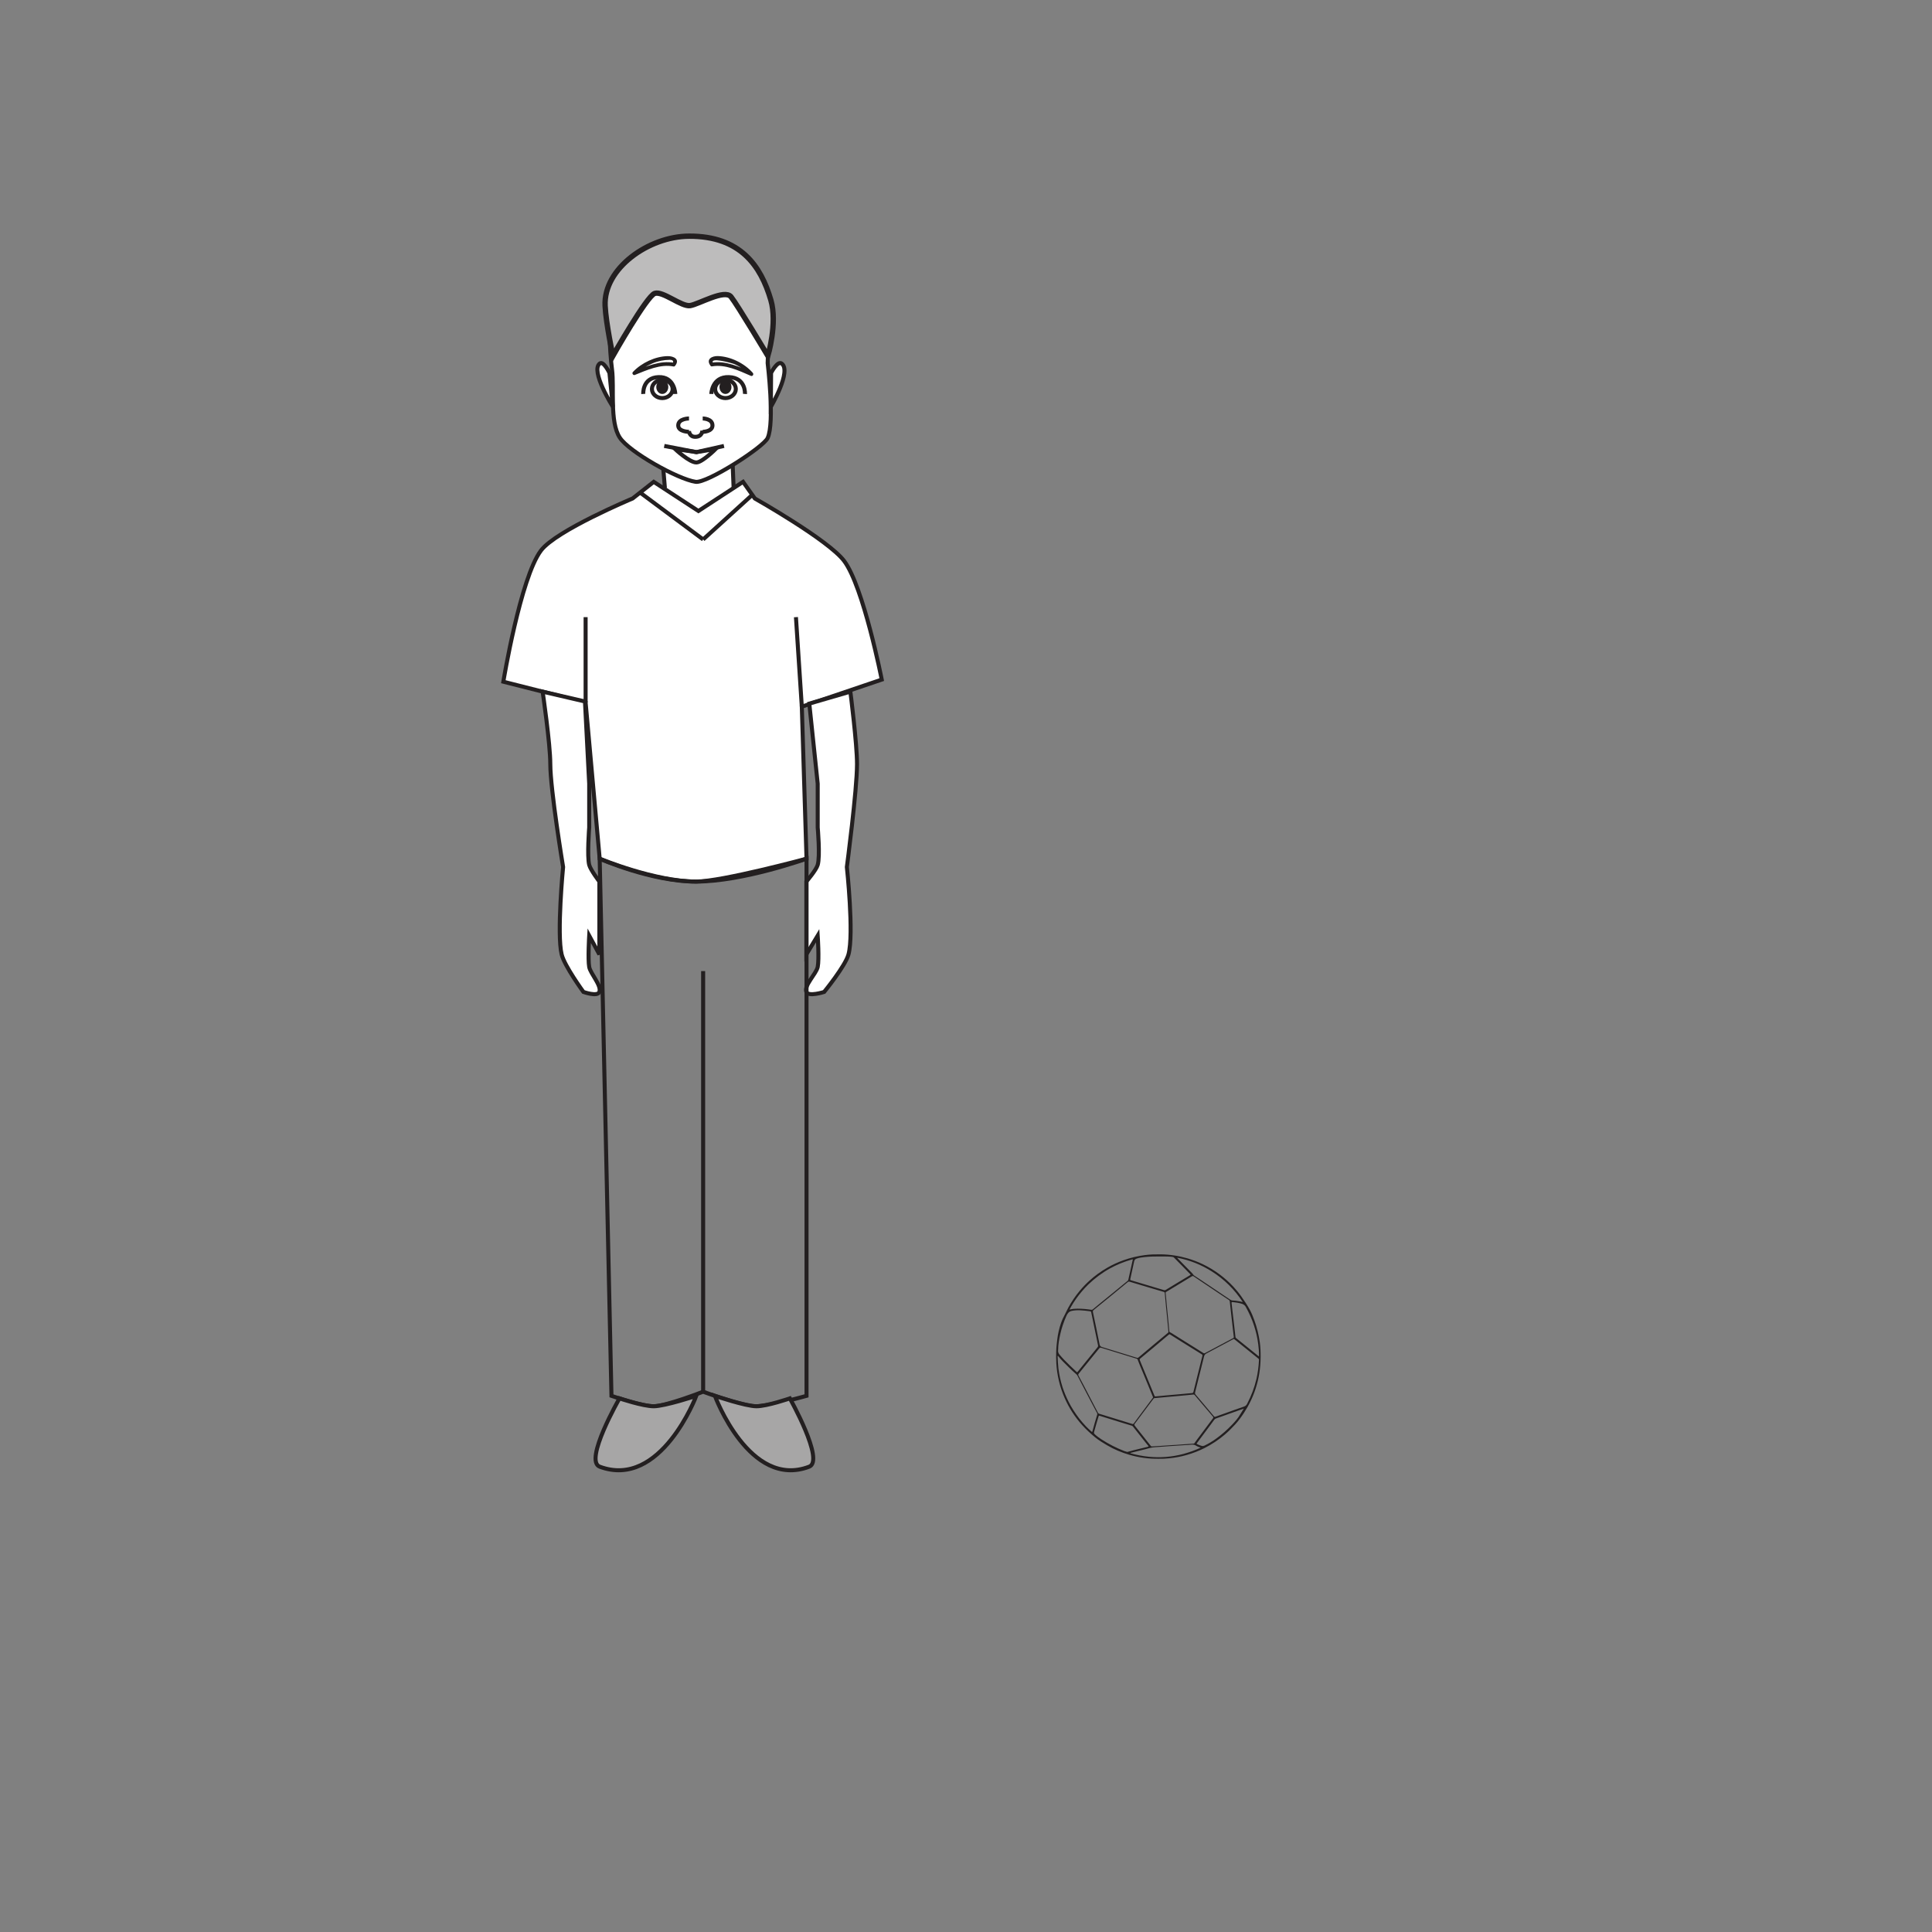 <?xml version="1.0" encoding="UTF-8"?>
<svg xmlns="http://www.w3.org/2000/svg" xmlns:xlink="http://www.w3.org/1999/xlink" width="360pt" height="360pt" viewBox="0 0 360 360" version="1.1">
<rect x="0" y="0" width="360" height="360" fill="#808080" stroke="none"/>
<g id="surface1">
<path style=" stroke:none;fill-rule:nonzero;fill:rgb(100%,100%,100%);fill-opacity:1;" d="M 136.699 99.789 L 123.578 99.789 L 123.578 87.23 L 136.699 87.23 Z M 136.699 99.789 "/>
<path style="fill-rule:nonzero;fill:rgb(100%,100%,100%);fill-opacity:1;stroke-width:0.75;stroke-linecap:butt;stroke-linejoin:miter;stroke:rgb(13.73%,12.16%,12.549%);stroke-opacity:1;stroke-miterlimit:4;" d="M 0.002 0.001 C 0.002 0.001 -14.264 -5.959 -17.077 -9.702 C -20.901 -14.78 -24.088 -34.139 -24.088 -34.139 L -8.756 -38.022 L -6.135 -67.12 C -6.135 -67.12 3.502 -71.405 11.83 -71.381 C 16.673 -71.366 32.408 -67.12 32.408 -67.12 L 31.529 -38.795 L 46.423 -33.749 C 46.423 -33.749 43.009 -16.416 39.412 -11.635 C 36.47 -7.729 22.775 0.001 22.775 0.001 L 20.58 3.099 L 12.263 -2.331 L 3.939 3.099 Z M 0.002 0.001 " transform="matrix(1,0,0,-1,117.877,92.884)"/>
<path style=" stroke:none;fill-rule:nonzero;fill:rgb(100%,100%,100%);fill-opacity:1;" d="M 150.254 184.832 C 149.773 183.633 152.09 181.469 152.367 180.184 C 152.664 178.762 152.367 174.344 152.367 174.344 L 150.254 177.844 L 150.254 164.266 C 150.254 164.266 152.09 162.129 152.367 161.164 C 152.848 159.527 152.367 154.184 152.367 154.184 L 152.367 146.027 L 150.801 131.109 L 158.453 128.879 C 158.453 128.879 159.699 138.609 159.695 142.375 C 159.695 147.207 157.801 161.555 157.801 161.555 C 157.801 161.555 159.148 174 158.102 177.844 C 157.52 179.992 153.57 184.832 153.57 184.832 C 153.57 184.832 150.637 185.777 150.254 184.832 "/>
<path style="fill:none;stroke-width:0.75;stroke-linecap:butt;stroke-linejoin:miter;stroke:rgb(13.73%,12.16%,12.549%);stroke-opacity:1;stroke-miterlimit:4;" d="M 0 -0 C -0.48 1.199 1.836 3.363 2.113 4.648 C 2.41 6.07 2.113 10.488 2.113 10.488 L 0 6.988 L 0 20.566 C 0 20.566 1.836 22.703 2.113 23.668 C 2.594 25.305 2.113 30.648 2.113 30.648 L 2.113 38.805 L 0.547 53.723 L 8.199 55.953 C 8.199 55.953 9.445 46.223 9.441 42.457 C 9.441 37.625 7.547 23.277 7.547 23.277 C 7.547 23.277 8.895 10.832 7.848 6.988 C 7.266 4.84 3.316 -0 3.316 -0 C 3.316 -0 0.383 -0.945 0 -0 Z M 0 -0 " transform="matrix(1,0,0,-1,150.254,184.832)"/>
<path style="fill:none;stroke-width:0.75;stroke-linecap:butt;stroke-linejoin:miter;stroke:rgb(13.73%,12.16%,12.549%);stroke-opacity:1;stroke-miterlimit:4;" d="M 0.001 -0.001 L -2.194 100.089 C -2.194 100.089 8.103 95.827 15.771 95.827 C 24.521 95.827 36.349 100.089 36.349 100.089 L 36.349 -0.001 C 36.349 -0.001 29.185 -2.032 26.716 -1.942 C 24.189 -1.849 17.079 0.772 17.079 0.772 C 17.079 0.772 10.31 -1.892 7.88 -1.942 C 5.833 -1.989 0.001 -0.001 0.001 -0.001 Z M 0.001 -0.001 " transform="matrix(1,0,0,-1,113.936,260.093)"/>
<path style="fill:none;stroke-width:0.75;stroke-linecap:butt;stroke-linejoin:miter;stroke:rgb(13.73%,12.16%,12.549%);stroke-opacity:1;stroke-miterlimit:4;" d="M 0.002 0.001 L 0.002 78.372 " transform="matrix(1,0,0,-1,131.018,259.321)"/>
<path style=" stroke:none;fill-rule:nonzero;fill:rgb(100%,100%,100%);fill-opacity:1;" d="M 114.043 68.852 C 113.582 65.355 113.23 58.207 114.043 54.766 C 114.969 50.887 122.086 44.699 129.086 44.801 C 136.102 44.918 142.414 49.637 143.043 55.199 C 143.414 58.613 143.043 67.648 143.043 67.648 C 143.043 67.648 144.379 78.676 143.043 81.617 C 142.254 83.34 131.73 90.094 129.617 89.781 C 126.281 89.285 117.246 84.211 115.5 81.559 C 113.559 78.637 114.496 72.242 114.043 68.852 "/>
<path style="fill:none;stroke-width:0.75;stroke-linecap:butt;stroke-linejoin:miter;stroke:rgb(13.73%,12.16%,12.549%);stroke-opacity:1;stroke-miterlimit:4;" d="M -0.001 -0 C -0.461 3.496 -0.813 10.644 -0.001 14.085 C 0.925 17.964 8.042 24.152 15.042 24.05 C 22.058 23.933 28.371 19.214 28.999 13.652 C 29.371 10.238 28.999 1.203 28.999 1.203 C 28.999 1.203 30.335 -9.825 28.999 -12.766 C 28.21 -14.489 17.687 -21.243 15.574 -20.93 C 12.238 -20.434 3.203 -15.36 1.456 -12.707 C -0.485 -9.786 0.453 -3.391 -0.001 -0 Z M -0.001 -0 " transform="matrix(1,0,0,-1,114.043,68.851)"/>
<path style=" stroke:none;fill-rule:nonzero;fill:rgb(100%,100%,100%);fill-opacity:1;" d="M 111.684 184.832 C 112.125 183.633 110.039 181.469 109.789 180.184 C 109.527 178.762 109.789 174.344 109.789 174.344 L 111.684 177.844 L 111.684 164.266 C 111.684 164.266 110.051 162.129 109.789 161.164 C 109.371 159.527 109.789 154.184 109.789 154.184 L 109.789 146.027 L 109 130.711 L 101.113 128.879 C 101.113 128.879 102.539 138.594 102.539 142.352 C 102.547 147.18 104.926 161.555 104.926 161.555 C 104.926 161.555 103.719 174 104.656 177.844 C 105.18 179.992 108.711 184.832 108.711 184.832 C 108.711 184.832 111.344 185.777 111.684 184.832 "/>
<path style="fill:none;stroke-width:0.75;stroke-linecap:butt;stroke-linejoin:miter;stroke:rgb(13.73%,12.16%,12.549%);stroke-opacity:1;stroke-miterlimit:4;" d="M 0.001 -0 C 0.443 1.199 -1.643 3.363 -1.893 4.648 C -2.155 6.07 -1.893 10.488 -1.893 10.488 L 0.001 6.988 L 0.001 20.566 C 0.001 20.566 -1.631 22.703 -1.893 23.668 C -2.311 25.305 -1.893 30.648 -1.893 30.648 L -1.893 38.805 L -2.682 54.121 L -10.569 55.953 C -10.569 55.953 -9.143 46.238 -9.143 42.48 C -9.135 37.652 -6.756 23.277 -6.756 23.277 C -6.756 23.277 -7.963 10.832 -7.026 6.988 C -6.502 4.84 -2.971 -0 -2.971 -0 C -2.971 -0 -0.338 -0.945 0.001 -0 Z M 0.001 -0 " transform="matrix(1,0,0,-1,111.682,184.832)"/>
<path style="fill:none;stroke-width:0.75;stroke-linecap:butt;stroke-linejoin:miter;stroke:rgb(13.73%,12.16%,12.549%);stroke-opacity:1;stroke-miterlimit:4;" d="M 0.001 -0.001 L 0.173 -4.188 " transform="matrix(1,0,0,-1,136.526,86.741)"/>
<path style="fill:none;stroke-width:0.75;stroke-linecap:butt;stroke-linejoin:miter;stroke:rgb(13.73%,12.16%,12.549%);stroke-opacity:1;stroke-miterlimit:4;" d="M 0.002 0 L 0.314 -3.699 " transform="matrix(1,0,0,-1,123.58,87.231)"/>
<path style=" stroke:none;fill-rule:nonzero;fill:rgb(65.492%,64.864%,65.019%);fill-opacity:1;" d="M 111.742 273.293 C 108.758 272.164 115.434 260.566 115.434 260.566 C 115.434 260.566 119.77 262.035 121.816 262.035 C 123.875 262.035 129.746 260.094 129.746 260.094 C 129.746 260.094 123.129 277.551 111.742 273.293 "/>
<path style="fill:none;stroke-width:0.75;stroke-linecap:butt;stroke-linejoin:miter;stroke:rgb(13.73%,12.16%,12.549%);stroke-opacity:1;stroke-miterlimit:4;" d="M -0.002 -0.001 C -2.986 1.128 3.69 12.726 3.69 12.726 C 3.69 12.726 8.026 11.257 10.073 11.257 C 12.131 11.257 18.002 13.198 18.002 13.198 C 18.002 13.198 11.385 -4.259 -0.002 -0.001 Z M -0.002 -0.001 " transform="matrix(1,0,0,-1,111.744,273.292)"/>
<path style=" stroke:none;fill-rule:nonzero;fill:rgb(65.492%,64.864%,65.019%);fill-opacity:1;" d="M 150.785 273.293 C 153.699 272.164 147.18 260.566 147.18 260.566 C 147.18 260.566 142.941 262.035 140.949 262.035 C 138.941 262.035 133.207 260.094 133.207 260.094 C 133.207 260.094 139.664 277.551 150.785 273.293 "/>
<path style="fill:none;stroke-width:0.75;stroke-linecap:butt;stroke-linejoin:miter;stroke:rgb(13.73%,12.16%,12.549%);stroke-opacity:1;stroke-miterlimit:4;" d="M -0.002 -0.001 C 2.912 1.128 -3.607 12.726 -3.607 12.726 C -3.607 12.726 -7.846 11.257 -9.838 11.257 C -11.846 11.257 -17.58 13.198 -17.58 13.198 C -17.58 13.198 -11.123 -4.259 -0.002 -0.001 Z M -0.002 -0.001 " transform="matrix(1,0,0,-1,150.787,273.292)"/>
<path style="fill:none;stroke-width:0.75;stroke-linecap:butt;stroke-linejoin:miter;stroke:rgb(13.73%,12.16%,12.549%);stroke-opacity:1;stroke-miterlimit:4;" d="M 0.001 -0 L 11.748 -8.738 " transform="matrix(1,0,0,-1,119.272,91.781)"/>
<path style="fill:none;stroke-width:0.75;stroke-linecap:butt;stroke-linejoin:miter;stroke:rgb(13.73%,12.16%,12.549%);stroke-opacity:1;stroke-miterlimit:4;" d="M 0.002 0 L 9.154 8.309 " transform="matrix(1,0,0,-1,131.018,100.52)"/>
<path style="fill:none;stroke-width:0.75;stroke-linecap:butt;stroke-linejoin:miter;stroke:rgb(13.73%,12.16%,12.549%);stroke-opacity:1;stroke-miterlimit:4;" d="M 0.001 -0 L 0.001 15.91 " transform="matrix(1,0,0,-1,109.12,130.906)"/>
<path style="fill:none;stroke-width:0.75;stroke-linecap:butt;stroke-linejoin:miter;stroke:rgb(13.73%,12.16%,12.549%);stroke-opacity:1;stroke-miterlimit:4;" d="M -0 -0 L -1.094 16.683 " transform="matrix(1,0,0,-1,149.406,131.679)"/>
<path style="fill-rule:nonzero;fill:rgb(100%,100%,100%);fill-opacity:1;stroke-width:0.75;stroke-linecap:butt;stroke-linejoin:miter;stroke:rgb(13.73%,12.16%,12.549%);stroke-opacity:1;stroke-miterlimit:4;" d="M -0.002 0.001 C -0.002 0.001 -1.088 2.29 -1.799 1.763 C -3.607 0.396 0.639 -6.315 0.639 -6.315 Z M -0.002 0.001 " transform="matrix(1,0,0,-1,113.561,69.489)"/>
<path style="fill-rule:nonzero;fill:rgb(100%,100%,100%);fill-opacity:1;stroke-width:0.75;stroke-linecap:butt;stroke-linejoin:miter;stroke:rgb(13.73%,12.16%,12.549%);stroke-opacity:1;stroke-miterlimit:4;" d="M 0.001 0.001 C 0.001 0.001 1.181 2.29 1.951 1.763 C 3.912 0.396 -0.041 -6.315 -0.041 -6.315 Z M 0.001 0.001 " transform="matrix(1,0,0,-1,143.678,69.489)"/>
<path style="fill:none;stroke-width:0.75;stroke-linecap:butt;stroke-linejoin:miter;stroke:rgb(13.73%,12.16%,12.549%);stroke-opacity:1;stroke-miterlimit:4;" d="M 0.001 -0.001 C 0.001 -0.001 -0.078 3.256 -3.124 3.139 C -6.171 3.03 -5.968 -0.001 -5.968 -0.001 " transform="matrix(1,0,0,-1,125.828,73.409)"/>
<path style="fill:none;stroke-width:0.75;stroke-linecap:butt;stroke-linejoin:miter;stroke:rgb(13.73%,12.16%,12.549%);stroke-opacity:1;stroke-miterlimit:4;" d="M 0.001 0.001 C 0.001 -0.929 -0.866 -1.694 -1.933 -1.694 C -2.995 -1.694 -3.858 -0.929 -3.858 0.001 C -3.858 0.939 -2.995 1.696 -1.933 1.696 C -0.866 1.696 0.001 0.939 0.001 0.001 Z M 0.001 0.001 " transform="matrix(1,0,0,-1,125.335,72.485)"/>
<path style=" stroke:none;fill-rule:nonzero;fill:rgb(13.73%,12.16%,12.549%);fill-opacity:1;" d="M 124.527 72.105 C 124.527 72.824 124.023 73.41 123.402 73.41 C 122.789 73.41 122.289 72.824 122.289 72.105 C 122.289 71.383 122.789 70.789 123.402 70.789 C 124.023 70.789 124.527 71.383 124.527 72.105 "/>
<path style="fill:none;stroke-width:0.75;stroke-linecap:butt;stroke-linejoin:miter;stroke:rgb(13.73%,12.16%,12.549%);stroke-opacity:1;stroke-miterlimit:4;" d="M -0.002 -0.001 C -0.002 -0.001 0.088 3.256 3.279 3.139 C 6.479 3.03 6.268 -0.001 6.268 -0.001 " transform="matrix(1,0,0,-1,132.545,73.409)"/>
<path style="fill:none;stroke-width:0.75;stroke-linecap:butt;stroke-linejoin:miter;stroke:rgb(13.73%,12.16%,12.549%);stroke-opacity:1;stroke-miterlimit:4;" d="M 0.001 0.001 C 0.001 -0.929 0.864 -1.694 1.922 -1.694 C 2.989 -1.694 3.852 -0.929 3.852 0.001 C 3.852 0.939 2.989 1.696 1.922 1.696 C 0.864 1.696 0.001 0.939 0.001 0.001 Z M 0.001 0.001 " transform="matrix(1,0,0,-1,133.257,72.485)"/>
<path style=" stroke:none;fill-rule:nonzero;fill:rgb(13.73%,12.16%,12.549%);fill-opacity:1;" d="M 134.062 72.105 C 134.062 72.824 134.562 73.41 135.18 73.41 C 135.805 73.41 136.297 72.824 136.297 72.105 C 136.297 71.383 135.805 70.789 135.18 70.789 C 134.562 70.789 134.062 71.383 134.062 72.105 "/>
<path style="fill:none;stroke-width:0.75;stroke-linecap:butt;stroke-linejoin:miter;stroke:rgb(13.73%,12.16%,12.549%);stroke-opacity:1;stroke-miterlimit:4;" d="M -0 -0.002 L 5.996 -1.154 L 11.128 -0.002 " transform="matrix(1,0,0,-1,123.774,83.092)"/>
<path style="fill:none;stroke-width:0.75;stroke-linecap:butt;stroke-linejoin:miter;stroke:rgb(13.73%,12.16%,12.549%);stroke-opacity:1;stroke-miterlimit:4;" d="M 0.001 0.001 C 1.095 0.028 3.591 2.512 3.591 2.512 L 0.001 1.926 L -3.987 2.512 C -3.987 2.512 -1.288 -0.031 0.001 0.001 Z M 0.001 0.001 " transform="matrix(1,0,0,-1,129.769,86.172)"/>
<path style="fill:none;stroke-width:0.75;stroke-linecap:butt;stroke-linejoin:miter;stroke:rgb(13.73%,12.16%,12.549%);stroke-opacity:1;stroke-miterlimit:4;" d="M 0.001 0.001 C 0.001 0.001 1.821 0.001 1.821 -1.296 C 1.821 -2.487 0.001 -2.487 0.001 -2.487 " transform="matrix(1,0,0,-1,130.937,77.978)"/>
<path style="fill:none;stroke-width:0.75;stroke-linecap:butt;stroke-linejoin:miter;stroke:rgb(13.73%,12.16%,12.549%);stroke-opacity:1;stroke-miterlimit:4;" d="M 0.001 0.001 C 0.001 0.001 -2.006 0.001 -2.006 -1.296 C -2.006 -2.487 0.001 -2.487 0.001 -2.487 " transform="matrix(1,0,0,-1,128.385,77.978)"/>
<path style="fill:none;stroke-width:0.75;stroke-linecap:butt;stroke-linejoin:miter;stroke:rgb(13.73%,12.16%,12.549%);stroke-opacity:1;stroke-miterlimit:4;" d="M -0.001 0.002 C -0.001 0.002 0.034 -1.131 -1.263 -1.174 C -2.446 -1.217 -2.489 -0.084 -2.489 -0.084 " transform="matrix(1,0,0,-1,130.872,80.221)"/>
<path style=" stroke:none;fill-rule:nonzero;fill:rgb(74.12%,73.648%,73.766%);fill-opacity:1;" d="M 128.594 56.945 C 126.98 57.191 123.496 54.172 121.996 54.672 C 120.508 55.164 114.199 66.316 114.199 66.316 C 114.199 66.316 112.91 60.266 112.754 56.984 C 112.426 50 120.902 44.039 128.387 44.008 C 137.926 43.965 141.762 49.496 143.637 55.91 C 144.906 60.258 143.082 66.316 143.082 66.316 C 143.082 66.316 137.398 56.797 136.215 55.309 C 135.047 53.824 130.211 56.691 128.594 56.945 "/>
<path style="fill:none;stroke-width:1;stroke-linecap:butt;stroke-linejoin:miter;stroke:rgb(13.73%,12.16%,12.549%);stroke-opacity:1;stroke-miterlimit:4;" d="M -0.002 0.001 C -1.615 -0.245 -5.1 2.774 -6.6 2.274 C -8.088 1.782 -14.396 -9.37 -14.396 -9.37 C -14.396 -9.37 -15.686 -3.319 -15.842 -0.038 C -16.17 6.946 -7.693 12.907 -0.209 12.938 C 9.33 12.981 13.166 7.45 15.041 1.036 C 16.311 -3.312 14.486 -9.37 14.486 -9.37 C 14.486 -9.37 8.803 0.149 7.619 1.638 C 6.451 3.122 1.615 0.255 -0.002 0.001 Z M -0.002 0.001 " transform="matrix(1,0,0,-1,128.596,56.946)"/>
<path style=" stroke:none;fill-rule:nonzero;fill:rgb(13.73%,12.16%,12.549%);fill-opacity:1;" d="M 125.793 68.172 C 126.773 66.926 125.512 66.344 124.418 66.359 C 122.125 66.395 119.551 67.59 117.934 69.312 C 117.695 69.566 117.984 69.988 118.289 69.867 C 120.504 68.973 123.078 67.801 125.473 68.285 C 125.895 68.367 126.031 67.691 125.613 67.605 C 123.078 67.094 120.41 68.27 118.074 69.211 C 118.191 69.398 118.309 69.582 118.426 69.766 C 119.305 68.84 120.465 68.184 121.605 67.699 C 122.613 67.27 123.711 67.062 124.793 67.047 C 125.309 67.039 125.633 67.281 125.297 67.719 C 125.023 68.062 125.52 68.52 125.793 68.172 "/>
<path style=" stroke:none;fill-rule:nonzero;fill:rgb(13.73%,12.16%,12.549%);fill-opacity:1;" d="M 132.926 67.727 C 131.965 66.406 136.418 67.672 136.805 67.832 C 137.91 68.312 139.008 69.055 139.82 69.98 C 139.945 69.789 140.066 69.602 140.195 69.406 C 137.875 68.402 135.211 67.125 132.633 67.578 C 132.215 67.656 132.25 68.344 132.672 68.27 C 135.137 67.836 137.672 69.062 139.891 70.027 C 140.25 70.188 140.516 69.746 140.262 69.461 C 138.688 67.672 136.098 66.418 133.77 66.348 C 132.703 66.316 131.488 66.902 132.375 68.121 C 132.633 68.473 133.188 68.078 132.926 67.727 "/>
<path style=" stroke:none;fill-rule:evenodd;fill:rgb(13.73%,12.16%,12.549%);fill-opacity:1;" d="M 223.734 269.75 C 223.473 269.652 223.203 269.586 222.977 269.441 C 222.676 269.246 222.375 269.137 222.004 269.191 C 221.613 269.254 221.211 269.25 220.812 269.273 C 220.188 269.316 219.559 269.359 218.93 269.402 C 218.551 269.426 218.172 269.449 217.793 269.473 C 217.215 269.516 216.637 269.547 216.059 269.602 C 215.449 269.66 214.84 269.648 214.234 269.82 C 213.102 270.141 211.945 270.383 210.809 270.684 C 210.75 270.699 210.676 270.695 210.629 270.789 C 215.137 272.055 219.5 271.699 223.734 269.75 M 231.758 262.48 C 231.707 262.492 231.691 262.492 231.676 262.5 C 229.977 263.102 228.281 263.711 226.582 264.312 C 226.438 264.359 226.336 264.453 226.25 264.566 C 226.027 264.871 225.801 265.172 225.578 265.477 C 224.73 266.613 223.887 267.758 223.035 268.895 C 222.957 268.996 222.977 269.047 223.074 269.094 C 223.352 269.227 223.637 269.352 223.941 269.426 C 224.125 269.465 224.293 269.438 224.457 269.359 C 225.227 268.992 225.953 268.547 226.641 268.047 C 227.719 267.266 228.711 266.387 229.625 265.422 C 230.168 264.852 230.691 264.258 231.086 263.566 C 231.293 263.207 231.523 262.863 231.758 262.48 M 219.391 234.363 C 219.383 234.379 219.379 234.391 219.371 234.402 C 219.395 234.434 219.418 234.461 219.445 234.488 C 219.883 234.938 220.324 235.391 220.762 235.84 C 221.098 236.184 221.438 236.523 221.773 236.867 C 221.93 237.031 222.094 237.188 222.246 237.359 C 222.336 237.465 222.387 237.598 222.516 237.68 C 222.828 237.871 223.129 238.074 223.43 238.281 C 224.301 238.863 225.172 239.449 226.047 240.035 C 227.066 240.723 228.09 241.406 229.113 242.094 C 229.281 242.203 229.441 242.316 229.652 242.32 C 230.051 242.328 230.445 242.395 230.836 242.461 C 231.07 242.496 231.297 242.559 231.578 242.621 C 230.039 240.273 228.125 238.379 225.797 236.906 C 223.824 235.656 221.684 234.805 219.391 234.363 M 234.594 252.75 C 234.594 252.668 234.594 252.609 234.594 252.551 C 234.602 251.844 234.543 251.141 234.449 250.438 C 234.301 249.281 234.043 248.145 233.68 247.031 C 233.289 245.816 232.762 244.664 232.148 243.547 C 231.996 243.27 231.793 243.082 231.496 242.973 C 230.898 242.758 230.281 242.691 229.66 242.621 C 229.504 242.602 229.469 242.672 229.484 242.812 C 229.539 243.242 229.586 243.68 229.633 244.109 C 229.719 244.812 229.801 245.516 229.883 246.219 C 229.996 247.191 230.105 248.172 230.215 249.145 C 230.223 249.223 230.254 249.277 230.316 249.324 C 230.934 249.82 231.547 250.312 232.164 250.809 C 232.828 251.348 233.492 251.887 234.164 252.422 C 234.297 252.527 234.41 252.652 234.594 252.75 M 210.039 270.547 C 210.113 270.527 210.172 270.52 210.23 270.504 C 210.547 270.414 210.855 270.324 211.172 270.246 C 212.074 270.02 212.977 269.801 213.879 269.586 C 214.004 269.555 214.062 269.527 213.953 269.398 C 213.773 269.195 213.613 268.977 213.445 268.766 C 212.727 267.852 212.008 266.934 211.277 266.023 C 211.168 265.883 211.074 265.711 210.871 265.648 C 210.363 265.5 209.855 265.344 209.348 265.188 C 207.867 264.727 206.383 264.27 204.902 263.809 C 204.793 263.773 204.746 263.789 204.711 263.902 C 204.41 264.871 204.133 265.852 203.863 266.832 C 203.82 266.996 203.855 267.121 203.977 267.234 C 204.355 267.598 204.781 267.91 205.223 268.195 C 206.578 269.07 208.004 269.809 209.508 270.387 C 209.684 270.453 209.867 270.496 210.039 270.547 M 197.121 252.625 C 197.066 252.688 197.07 252.742 197.074 252.797 C 197.117 253.535 197.133 254.273 197.223 255.012 C 197.375 256.18 197.621 257.328 197.98 258.453 C 198.285 259.387 198.66 260.285 199.098 261.164 C 199.652 262.281 200.336 263.316 201.09 264.309 C 201.477 264.816 201.91 265.293 202.344 265.766 C 202.672 266.117 203.035 266.434 203.391 266.758 C 203.473 266.832 203.523 266.836 203.555 266.711 C 203.828 265.66 204.141 264.621 204.453 263.586 C 204.477 263.496 204.48 263.414 204.434 263.328 C 204.336 263.16 204.254 262.988 204.16 262.816 C 203.637 261.82 203.105 260.824 202.586 259.824 C 201.996 258.699 201.41 257.566 200.824 256.441 C 200.762 256.324 200.707 256.203 200.602 256.113 C 200.082 255.676 199.598 255.199 199.109 254.727 C 198.422 254.059 197.73 253.391 197.121 252.625 M 199.305 243.988 C 199.355 244.031 199.387 244.008 199.418 244 C 199.871 243.891 200.332 243.848 200.797 243.852 C 201.66 243.852 202.516 243.934 203.367 244.062 C 203.473 244.074 203.543 244.051 203.621 243.984 C 204.133 243.559 204.648 243.133 205.168 242.711 C 205.848 242.152 206.531 241.602 207.211 241.051 C 208.18 240.258 209.148 239.461 210.121 238.664 C 210.195 238.605 210.23 238.535 210.25 238.445 C 210.512 237.246 210.781 236.051 211.047 234.852 C 211.059 234.789 211.113 234.715 211.055 234.668 C 211.016 234.629 210.941 234.68 210.883 234.695 C 209.461 235.098 208.098 235.648 206.797 236.367 C 205.34 237.176 204.023 238.172 202.816 239.316 C 202.379 239.73 201.98 240.184 201.586 240.637 C 200.824 241.523 200.16 242.477 199.574 243.488 C 199.477 243.652 199.391 243.824 199.305 243.988 M 216.156 234.121 C 215.211 234.113 214.266 234.137 213.324 234.23 C 212.812 234.285 212.305 234.348 211.812 234.516 C 211.555 234.602 211.398 234.754 211.336 235.031 C 211.109 236.102 210.867 237.168 210.633 238.238 C 210.57 238.512 210.578 238.512 210.84 238.59 C 212.859 239.191 214.879 239.797 216.895 240.398 C 217.008 240.434 217.105 240.418 217.207 240.359 C 217.898 239.934 218.594 239.512 219.289 239.094 C 220.113 238.598 220.934 238.102 221.762 237.605 C 221.863 237.547 221.859 237.5 221.781 237.422 C 220.777 236.398 219.793 235.359 218.777 234.352 C 218.703 234.277 218.625 234.227 218.52 234.215 C 218.383 234.199 218.246 234.176 218.109 234.164 C 217.457 234.105 216.805 234.141 216.156 234.121 M 197.164 251.598 C 197.125 251.848 197.199 252.156 197.441 252.43 C 197.711 252.734 197.961 253.047 198.246 253.336 C 199 254.113 199.781 254.859 200.574 255.602 C 200.695 255.715 200.73 255.711 200.848 255.566 C 201.285 255.023 201.719 254.48 202.16 253.941 C 202.945 252.973 203.73 252.004 204.52 251.035 C 204.605 250.93 204.633 250.824 204.605 250.688 C 204.18 248.641 203.758 246.594 203.336 244.551 C 203.312 244.426 203.266 244.344 203.125 244.344 C 203.066 244.34 203.004 244.324 202.945 244.316 C 202.406 244.234 201.859 244.191 201.312 244.156 C 200.766 244.125 200.219 244.156 199.684 244.27 C 199.145 244.383 198.879 244.801 198.684 245.25 C 198.211 246.324 197.828 247.434 197.57 248.578 C 197.355 249.539 197.172 250.508 197.164 251.598 M 215.312 260.207 C 215.336 260.203 215.359 260.199 215.379 260.199 C 216.027 260.137 216.676 260.07 217.324 260.012 C 218.102 259.938 218.883 259.875 219.664 259.805 C 220.477 259.727 221.289 259.648 222.105 259.578 C 222.254 259.562 222.34 259.512 222.379 259.352 C 222.5 258.828 222.633 258.312 222.766 257.789 C 223.188 256.09 223.613 254.391 224.039 252.688 C 224.07 252.566 224.098 252.461 223.961 252.371 C 223.684 252.211 223.418 252.031 223.145 251.863 C 222.133 251.23 221.117 250.602 220.105 249.973 C 219.41 249.535 218.711 249.098 218.016 248.656 C 217.941 248.609 217.883 248.609 217.809 248.672 C 217.48 248.949 217.148 249.223 216.82 249.5 C 216.211 250.012 215.609 250.527 215 251.039 C 214.164 251.742 213.324 252.441 212.48 253.137 C 212.352 253.246 212.336 253.34 212.402 253.488 C 213.055 255.062 213.703 256.637 214.352 258.211 C 214.602 258.816 214.852 259.426 215.102 260.035 C 215.141 260.129 215.184 260.219 215.312 260.207 M 214.672 269.523 C 214.777 269.516 214.906 269.508 215.039 269.496 C 215.426 269.473 215.809 269.449 216.195 269.426 C 216.816 269.383 217.438 269.34 218.062 269.297 C 218.445 269.27 218.832 269.254 219.219 269.227 C 219.797 269.184 220.375 269.141 220.953 269.102 C 221.434 269.066 221.918 269.031 222.402 269 C 222.473 268.996 222.523 268.977 222.57 268.914 C 223.285 267.891 224.07 266.918 224.801 265.906 C 225.191 265.363 225.598 264.832 226.004 264.301 C 226.098 264.18 226.129 264.09 226.004 263.961 C 225.781 263.719 225.578 263.457 225.363 263.203 C 224.887 262.645 224.41 262.086 223.934 261.523 C 223.492 260.996 223.047 260.469 222.602 259.941 C 222.543 259.871 222.477 259.84 222.383 259.848 C 222 259.891 221.617 259.926 221.23 259.965 C 220.602 260.023 219.969 260.086 219.336 260.141 C 218.676 260.199 218.016 260.258 217.355 260.316 C 216.617 260.387 215.875 260.457 215.133 260.52 C 215.055 260.527 215 260.551 214.953 260.613 C 214.625 261.055 214.293 261.484 213.965 261.926 C 213.125 263.051 212.289 264.176 211.445 265.297 C 211.34 265.438 211.352 265.523 211.453 265.656 C 212.453 266.906 213.445 268.164 214.434 269.422 C 214.492 269.492 214.551 269.539 214.672 269.523 M 234.59 253.461 C 234.594 253.348 234.598 253.242 234.492 253.16 C 234.309 253.02 234.133 252.867 233.953 252.727 C 233.176 252.098 232.395 251.473 231.617 250.844 L 230.031 249.566 C 229.969 249.52 229.918 249.469 229.828 249.52 C 229.473 249.715 229.117 249.898 228.758 250.09 C 227.449 250.789 226.141 251.492 224.824 252.184 C 224.57 252.312 224.426 252.469 224.355 252.758 C 223.812 254.988 223.254 257.211 222.691 259.438 C 222.645 259.617 222.684 259.746 222.805 259.887 C 223.262 260.41 223.707 260.941 224.156 261.473 C 224.844 262.289 225.531 263.102 226.215 263.918 C 226.289 264.004 226.363 264.027 226.477 263.988 C 227.129 263.75 227.789 263.52 228.445 263.285 C 229.562 262.887 230.676 262.473 231.801 262.094 C 232.086 261.996 232.254 261.836 232.383 261.582 C 233.156 260.102 233.746 258.562 234.121 256.938 C 234.383 255.789 234.531 254.633 234.59 253.461 M 217.188 240.836 C 217.219 241.145 217.25 241.414 217.273 241.691 C 217.336 242.328 217.387 242.969 217.449 243.602 C 217.52 244.344 217.602 245.086 217.672 245.824 C 217.742 246.566 217.809 247.309 217.879 248.051 C 217.883 248.125 217.898 248.195 217.977 248.227 C 218.238 248.336 218.457 248.508 218.691 248.648 C 219.461 249.121 220.215 249.602 220.98 250.082 C 221.516 250.422 222.059 250.754 222.598 251.09 C 223.156 251.438 223.711 251.789 224.266 252.141 C 224.344 252.188 224.414 252.191 224.5 252.145 C 224.73 252.02 224.969 251.902 225.203 251.777 C 226.188 251.254 227.172 250.727 228.16 250.203 C 228.707 249.91 229.254 249.621 229.801 249.332 C 229.875 249.293 229.918 249.242 229.906 249.148 C 229.867 248.852 229.832 248.551 229.797 248.246 C 229.715 247.531 229.633 246.82 229.551 246.105 C 229.469 245.379 229.383 244.648 229.305 243.918 C 229.25 243.461 229.195 243 229.156 242.535 C 229.145 242.402 229.109 242.312 228.996 242.238 C 228.262 241.758 227.531 241.27 226.801 240.777 C 225.34 239.801 223.883 238.816 222.426 237.836 C 222.301 237.75 222.207 237.75 222.082 237.828 C 221.574 238.145 221.062 238.449 220.551 238.758 C 219.461 239.422 218.371 240.082 217.277 240.742 C 217.227 240.773 217.18 240.797 217.188 240.836 M 214.855 260.363 C 214.84 260.32 214.828 260.273 214.805 260.227 C 214.621 259.777 214.434 259.328 214.25 258.879 C 213.812 257.816 213.375 256.754 212.938 255.691 C 212.613 254.891 212.258 254.105 211.965 253.297 C 211.941 253.227 211.895 253.203 211.836 253.184 C 211.215 252.992 210.598 252.805 209.98 252.609 C 208.426 252.133 206.875 251.656 205.32 251.176 C 204.984 251.07 204.98 251.062 204.758 251.336 C 204.203 252.016 203.648 252.695 203.094 253.379 C 202.398 254.234 201.711 255.102 201.008 255.953 C 200.902 256.09 200.887 256.188 200.969 256.336 C 201.289 256.926 201.598 257.516 201.91 258.109 C 202.598 259.43 203.281 260.746 203.969 262.066 C 204.18 262.469 204.395 262.867 204.602 263.27 C 204.648 263.352 204.703 263.398 204.797 263.426 C 205.043 263.492 205.285 263.574 205.527 263.648 C 207.355 264.211 209.184 264.773 211.012 265.34 C 211.121 265.371 211.18 265.352 211.246 265.262 C 211.504 264.906 211.766 264.559 212.027 264.207 C 212.941 262.98 213.855 261.754 214.77 260.523 C 214.805 260.477 214.855 260.438 214.855 260.363 M 217.723 248.168 C 217.648 247.359 217.574 246.555 217.496 245.746 C 217.422 245.012 217.348 244.273 217.277 243.539 C 217.191 242.664 217.113 241.793 217.035 240.918 C 217.027 240.816 216.992 240.77 216.887 240.738 C 215.992 240.477 215.094 240.211 214.199 239.941 C 212.961 239.574 211.719 239.207 210.484 238.828 C 210.328 238.781 210.227 238.824 210.113 238.922 C 209.094 239.762 208.078 240.602 207.055 241.438 C 205.969 242.328 204.879 243.223 203.785 244.105 C 203.645 244.219 203.617 244.32 203.652 244.484 C 204.07 246.48 204.492 248.477 204.883 250.477 C 204.945 250.797 205.086 250.922 205.379 251.012 C 206.906 251.469 208.43 251.949 209.957 252.422 C 210.574 252.609 211.191 252.801 211.809 252.992 C 211.926 253.027 212.027 253.047 212.133 252.953 C 212.922 252.285 213.711 251.621 214.504 250.957 C 215.543 250.086 216.586 249.219 217.629 248.348 C 217.684 248.301 217.738 248.254 217.723 248.168 M 215.93 271.82 C 214 271.852 212.195 271.59 210.43 271.078 C 208.988 270.656 207.605 270.074 206.305 269.312 C 205.523 268.855 204.75 268.387 204.047 267.812 C 203.188 267.105 202.375 266.352 201.629 265.523 C 200.957 264.781 200.352 263.984 199.809 263.148 C 199.27 262.316 198.801 261.445 198.402 260.535 C 197.945 259.496 197.578 258.426 197.316 257.32 C 197.059 256.238 196.895 255.145 196.828 254.031 C 196.785 253.285 196.789 252.539 196.809 251.793 C 196.828 251.043 196.918 250.297 197.008 249.551 C 197.133 248.539 197.359 247.547 197.688 246.582 C 197.891 245.988 198.152 245.426 198.457 244.875 C 198.672 244.484 198.84 244.066 199.055 243.676 C 199.66 242.57 200.355 241.531 201.16 240.562 C 201.719 239.891 202.32 239.258 202.965 238.668 C 204 237.723 205.133 236.906 206.348 236.207 C 207.312 235.652 208.324 235.191 209.375 234.816 C 210.648 234.363 211.957 234.051 213.301 233.871 C 214.277 233.738 215.258 233.719 216.242 233.727 C 217.973 233.742 219.664 234.008 221.324 234.492 C 222.289 234.781 223.23 235.137 224.137 235.574 C 225.242 236.105 226.285 236.734 227.266 237.469 C 228.191 238.164 229.055 238.93 229.84 239.777 C 230.367 240.352 230.863 240.953 231.312 241.594 C 231.863 242.367 232.387 243.16 232.848 243.988 C 233.207 244.633 233.477 245.32 233.73 246.012 C 234.215 247.352 234.551 248.727 234.75 250.141 C 234.879 251.062 234.906 251.988 234.898 252.914 C 234.883 254.887 234.59 256.812 233.984 258.688 C 233.461 260.332 232.711 261.867 231.766 263.309 C 231.273 264.055 230.75 264.781 230.141 265.441 C 229.52 266.117 228.871 266.762 228.172 267.355 C 227.043 268.309 225.82 269.117 224.508 269.789 C 223.426 270.344 222.297 270.777 221.129 271.113 C 220.07 271.418 218.992 271.617 217.895 271.73 C 217.211 271.801 216.531 271.84 215.93 271.82 "/>
</g>
</svg>
